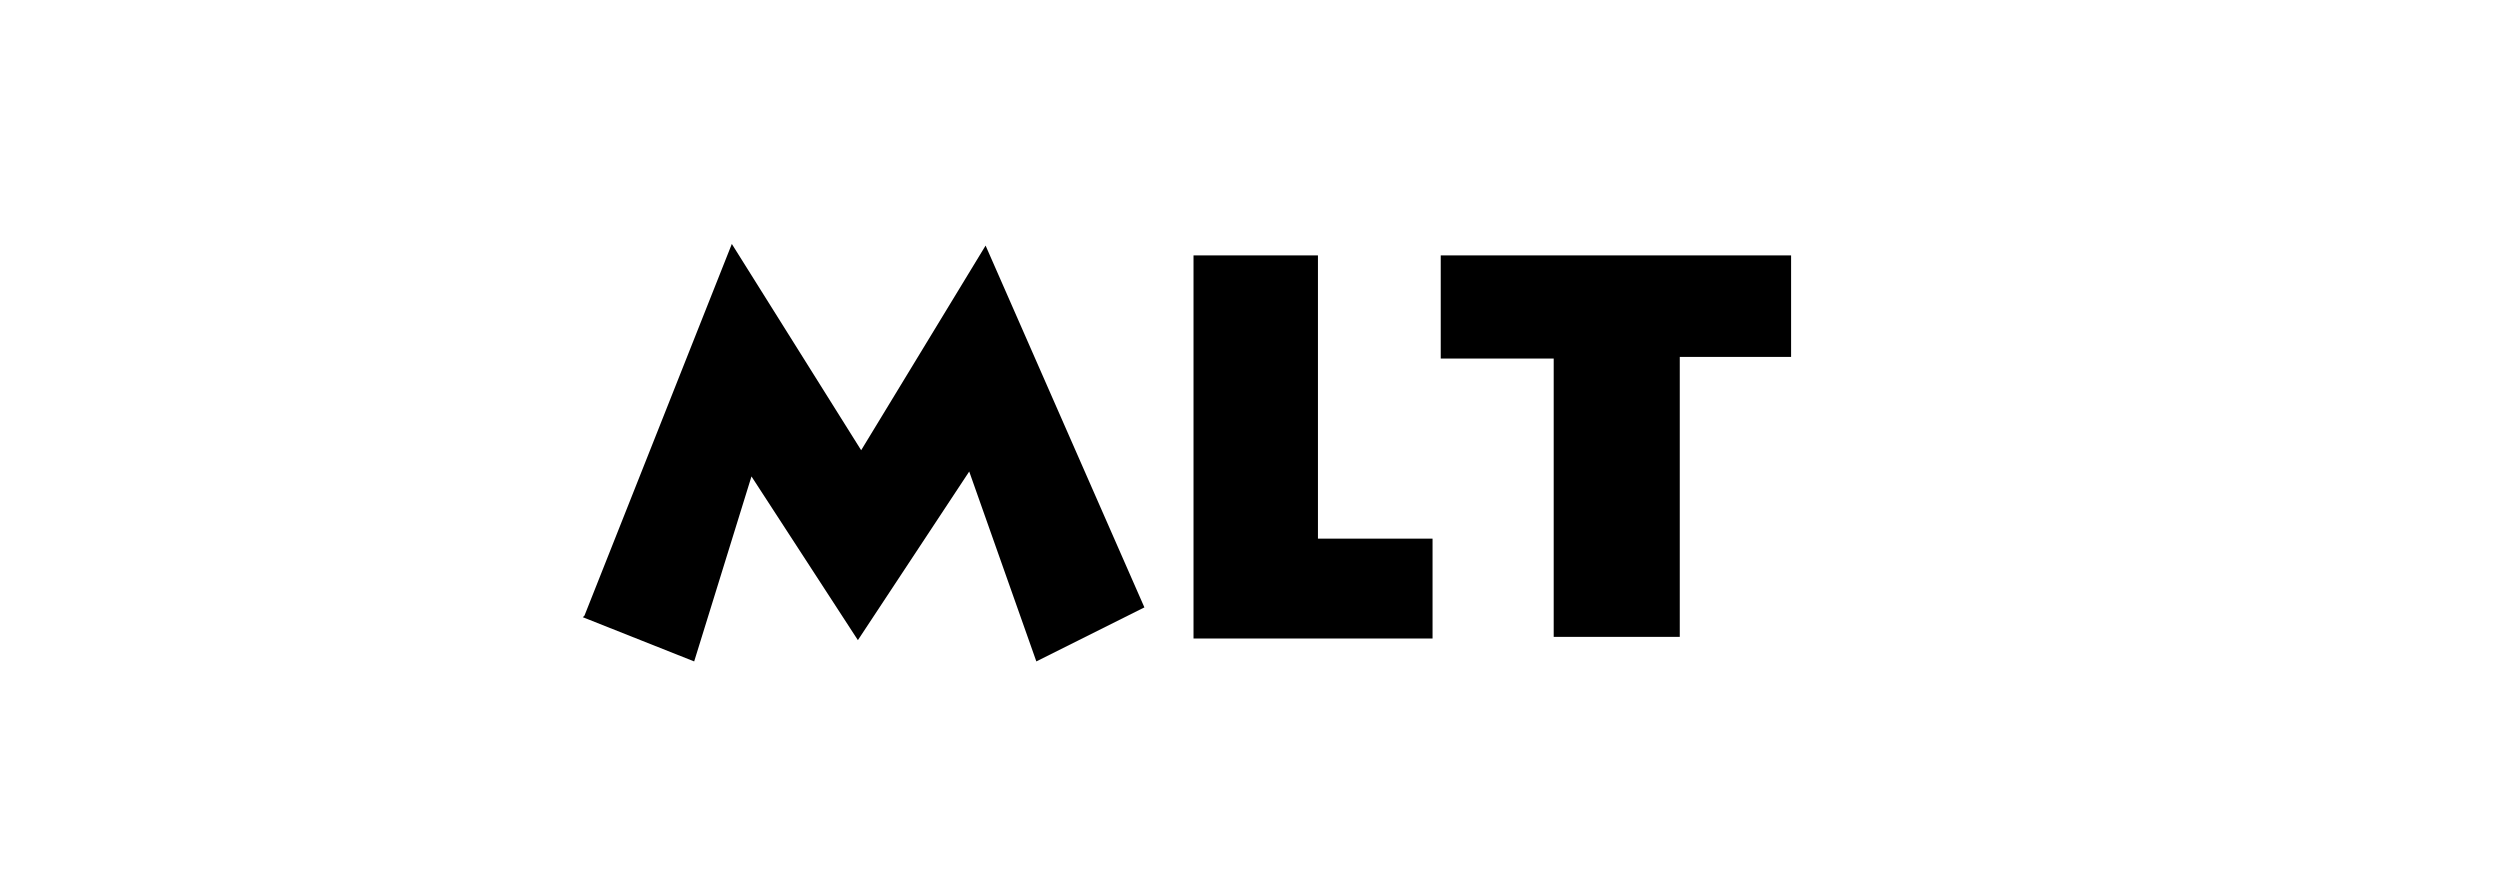 <?xml version="1.0" encoding="utf-8"?>
<!-- Generator: Adobe Illustrator 21.0.0, SVG Export Plug-In . SVG Version: 6.00 Build 0)  -->
<!DOCTYPE svg PUBLIC "-//W3C//DTD SVG 1.1//EN" "http://www.w3.org/Graphics/SVG/1.1/DTD/svg11.dtd">
<svg version="1.1" id="Ebene_1" xmlns="http://www.w3.org/2000/svg" xmlns:xlink="http://www.w3.org/1999/xlink" x="0px" y="0px"
	 width="152.7px" height="53.6px" viewBox="0 0 152.7 53.6" style="enable-background:new 0 0 152.7 53.6;" xml:space="preserve">
<style type="text/css">
	.st0{fill-rule:evenodd;clip-rule:evenodd;}
	.st1{clip-path:url(#SVGID_2_);}
	.st2{clip-path:url(#SVGID_4_);}
	.st3{clip-path:url(#SVGID_6_);}
	.st4{clip-path:url(#SVGID_8_);}
	.st5{clip-path:url(#SVGID_10_);}
	.st6{clip-path:url(#SVGID_12_);}
	.st7{clip-path:url(#SVGID_14_);}
	.st8{clip-path:url(#SVGID_16_);}
	.st9{clip-path:url(#SVGID_18_);}
	.st10{clip-path:url(#SVGID_20_);}
	.st11{clip-path:url(#SVGID_22_);}
	.st12{clip-path:url(#SVGID_24_);}
	.st13{clip-path:url(#SVGID_26_);}
	.st14{fill:#FFFFFF;}
	.st15{clip-path:url(#SVGID_28_);}
	.st16{clip-path:url(#SVGID_30_);}
	.st17{fill:#7C7C7B;}
	.st18{fill:#1A171B;}
	.st19{clip-path:url(#SVGID_32_);}
	.st20{clip-path:url(#SVGID_34_);}
	.st21{clip-path:url(#SVGID_36_);}
	.st22{clip-path:url(#SVGID_38_);}
	.st23{clip-path:url(#SVGID_40_);}
	.st24{clip-path:url(#SVGID_42_);}
	.st25{clip-path:url(#SVGID_44_);}
	.st26{clip-path:url(#SVGID_46_);}
	.st27{clip-path:url(#SVGID_48_);}
	.st28{clip-path:url(#SVGID_50_);}
	.st29{clip-path:url(#SVGID_52_);}
	.st30{clip-path:url(#SVGID_54_);}
	.st31{clip-path:url(#SVGID_56_);}
	.st32{clip-path:url(#SVGID_58_);}
	.st33{clip-path:url(#SVGID_60_);}
	.st34{clip-path:url(#SVGID_62_);}
	.st35{clip-path:url(#SVGID_64_);}
	.st36{clip-path:url(#SVGID_66_);}
	.st37{clip-path:url(#SVGID_68_);}
	.st38{clip-path:url(#SVGID_70_);}
	.st39{clip-path:url(#SVGID_72_);}
	.st40{clip-path:url(#SVGID_74_);}
	.st41{clip-path:url(#SVGID_76_);}
	.st42{clip-path:url(#SVGID_78_);}
	.st43{clip-path:url(#SVGID_80_);}
	.st44{clip-path:url(#SVGID_82_);}
	.st45{clip-path:url(#SVGID_84_);}
	.st46{clip-path:url(#SVGID_86_);}
	.st47{clip-path:url(#SVGID_88_);}
	.st48{clip-path:url(#SVGID_90_);}
	.st49{clip-path:url(#SVGID_92_);}
	.st50{clip-path:url(#SVGID_94_);}
	.st51{clip-path:url(#SVGID_96_);}
	.st52{clip-path:url(#SVGID_98_);}
	.st53{clip-path:url(#SVGID_100_);}
	.st54{clip-path:url(#SVGID_102_);}
	.st55{clip-path:url(#SVGID_104_);}
	.st56{clip-path:url(#SVGID_106_);}
	.st57{clip-path:url(#SVGID_108_);}
	.st58{clip-path:url(#SVGID_110_);}
	.st59{clip-path:url(#SVGID_112_);}
	.st60{clip-path:url(#SVGID_114_);}
	.st61{clip-path:url(#SVGID_116_);}
	.st62{clip-path:url(#SVGID_118_);}
	.st63{clip-path:url(#SVGID_120_);}
	.st64{clip-path:url(#SVGID_122_);}
	.st65{clip-path:url(#SVGID_124_);}
	.st66{clip-path:url(#SVGID_126_);}
	.st67{clip-path:url(#SVGID_128_);}
	.st68{clip-path:url(#SVGID_130_);}
	.st69{clip-path:url(#SVGID_132_);}
	.st70{clip-path:url(#SVGID_134_);}
	.st71{fill:url(#SVGID_135_);}
	.st72{clip-path:url(#SVGID_137_);}
	.st73{clip-path:url(#SVGID_139_);}
	.st74{clip-path:url(#SVGID_141_);}
	.st75{clip-path:url(#SVGID_143_);}
	.st76{clip-path:url(#SVGID_145_);}
	.st77{clip-path:url(#SVGID_147_);}
	.st78{clip-path:url(#SVGID_149_);}
	.st79{clip-path:url(#SVGID_151_);}
	.st80{clip-path:url(#SVGID_153_);}
	.st81{clip-path:url(#SVGID_155_);}
	.st82{clip-path:url(#SVGID_157_);}
	.st83{clip-path:url(#SVGID_159_);}
	.st84{clip-path:url(#SVGID_161_);}
	.st85{clip-path:url(#SVGID_163_);}
	.st86{clip-path:url(#SVGID_165_);}
	.st87{clip-path:url(#SVGID_167_);}
	.st88{clip-path:url(#SVGID_169_);}
	.st89{clip-path:url(#SVGID_171_);}
	.st90{clip-path:url(#SVGID_173_);}
	.st91{clip-path:url(#SVGID_175_);}
	.st92{clip-path:url(#SVGID_177_);fill:#010102;}
	.st93{clip-path:url(#SVGID_177_);fill:#020202;}
	.st94{clip-path:url(#SVGID_177_);fill:#020203;}
	.st95{clip-path:url(#SVGID_177_);fill:#040404;}
	.st96{clip-path:url(#SVGID_177_);fill:#040405;}
	.st97{clip-path:url(#SVGID_177_);fill:#050506;}
	.st98{clip-path:url(#SVGID_177_);fill:#060707;}
	.st99{clip-path:url(#SVGID_177_);fill:#070708;}
	.st100{clip-path:url(#SVGID_177_);fill:#080809;}
	.st101{clip-path:url(#SVGID_177_);fill:#0A0A0A;}
	.st102{clip-path:url(#SVGID_177_);fill:#0A0A0B;}
	.st103{clip-path:url(#SVGID_177_);fill:#0B0B0C;}
	.st104{clip-path:url(#SVGID_177_);fill:#0C0C0D;}
	.st105{clip-path:url(#SVGID_177_);fill:#0D0D0D;}
	.st106{clip-path:url(#SVGID_177_);fill:#0F0F0F;}
	.st107{clip-path:url(#SVGID_177_);fill:#0F1010;}
	.st108{clip-path:url(#SVGID_177_);fill:#101111;}
	.st109{clip-path:url(#SVGID_177_);fill:#121212;}
	.st110{clip-path:url(#SVGID_177_);fill:#131312;}
	.st111{clip-path:url(#SVGID_177_);fill:#141413;}
	.st112{clip-path:url(#SVGID_177_);fill:#131314;}
	.st113{clip-path:url(#SVGID_177_);fill:#141415;}
	.st114{clip-path:url(#SVGID_177_);fill:#161615;}
	.st115{clip-path:url(#SVGID_177_);fill:#171716;}
	.st116{clip-path:url(#SVGID_177_);fill:#161617;}
	.st117{clip-path:url(#SVGID_177_);fill:#171717;}
	.st118{clip-path:url(#SVGID_177_);fill:#191918;}
	.st119{clip-path:url(#SVGID_177_);fill:#1A1919;}
	.st120{clip-path:url(#SVGID_177_);fill:#1A1A1A;}
	.st121{clip-path:url(#SVGID_177_);fill:#1B1B1B;}
	.st122{clip-path:url(#SVGID_177_);fill:#1B1C1B;}
	.st123{clip-path:url(#SVGID_177_);fill:#1C1B1C;}
	.st124{clip-path:url(#SVGID_177_);fill:#1C1D1D;}
	.st125{clip-path:url(#SVGID_177_);fill:#1E1E1D;}
	.st126{clip-path:url(#SVGID_177_);fill:#1E1D1D;}
	.st127{clip-path:url(#SVGID_177_);fill:#1E1E1E;}
	.st128{clip-path:url(#SVGID_177_);fill:#20201F;}
	.st129{clip-path:url(#SVGID_177_);fill:#202020;}
	.st130{clip-path:url(#SVGID_177_);fill:#212121;}
	.st131{clip-path:url(#SVGID_177_);fill:#212220;}
	.st132{clip-path:url(#SVGID_177_);fill:#222222;}
	.st133{clip-path:url(#SVGID_177_);fill:#222221;}
	.st134{clip-path:url(#SVGID_177_);fill:#242423;}
	.st135{clip-path:url(#SVGID_177_);fill:#232324;}
	.st136{clip-path:url(#SVGID_177_);fill:#242524;}
	.st137{clip-path:url(#SVGID_177_);fill:#252425;}
	.st138{clip-path:url(#SVGID_177_);fill:#252625;}
	.st139{clip-path:url(#SVGID_177_);fill:#272725;}
	.st140{clip-path:url(#SVGID_177_);fill:#272727;}
	.st141{clip-path:url(#SVGID_177_);fill:#282827;}
	.st142{clip-path:url(#SVGID_177_);fill:#292928;}
	.st143{clip-path:url(#SVGID_177_);fill:#292A29;}
	.st144{clip-path:url(#SVGID_177_);fill:#2A2A2A;}
	.st145{clip-path:url(#SVGID_177_);fill:#2A2A29;}
	.st146{clip-path:url(#SVGID_177_);fill:#2C2B2B;}
	.st147{clip-path:url(#SVGID_177_);fill:#2C2C2B;}
	.st148{clip-path:url(#SVGID_177_);fill:#2D2D2C;}
	.st149{clip-path:url(#SVGID_177_);fill:#2D2E2C;}
	.st150{clip-path:url(#SVGID_177_);fill:#2F2F2E;}
	.st151{clip-path:url(#SVGID_177_);fill:#302F2F;}
	.st152{clip-path:url(#SVGID_177_);fill:#2F302F;}
	.st153{clip-path:url(#SVGID_177_);fill:#313030;}
	.st154{clip-path:url(#SVGID_177_);fill:#31312F;}
	.st155{clip-path:url(#SVGID_177_);fill:#313130;}
	.st156{clip-path:url(#SVGID_177_);fill:#333332;}
	.st157{clip-path:url(#SVGID_177_);fill:#343433;}
	.st158{clip-path:url(#SVGID_177_);fill:#353433;}
	.st159{clip-path:url(#SVGID_177_);fill:#353434;}
	.st160{clip-path:url(#SVGID_177_);fill:#363635;}
	.st161{clip-path:url(#SVGID_177_);fill:#383737;}
	.st162{clip-path:url(#SVGID_177_);fill:#373737;}
	.st163{clip-path:url(#SVGID_177_);fill:#393837;}
	.st164{clip-path:url(#SVGID_177_);fill:#393938;}
	.st165{clip-path:url(#SVGID_177_);fill:#3A3939;}
	.st166{clip-path:url(#SVGID_177_);fill:#3A3A39;}
	.st167{clip-path:url(#SVGID_177_);fill:#3A3938;}
	.st168{clip-path:url(#SVGID_177_);fill:#3B3A3A;}
	.st169{clip-path:url(#SVGID_177_);fill:#3C3C3B;}
	.st170{clip-path:url(#SVGID_177_);fill:#3C3C3C;}
	.st171{clip-path:url(#SVGID_177_);fill:#3D3C3B;}
	.st172{clip-path:url(#SVGID_177_);fill:#3D3D3C;}
	.st173{clip-path:url(#SVGID_177_);fill:#3E3D3D;}
	.st174{clip-path:url(#SVGID_177_);fill:#3F3F3E;}
	.st175{clip-path:url(#SVGID_177_);fill:#403E3E;}
	.st176{clip-path:url(#SVGID_177_);fill:#40403E;}
	.st177{clip-path:url(#SVGID_177_);fill:#403F3E;}
	.st178{clip-path:url(#SVGID_177_);fill:#40403F;}
	.st179{clip-path:url(#SVGID_177_);fill:#424140;}
	.st180{clip-path:url(#SVGID_177_);fill:#414140;}
	.st181{clip-path:url(#SVGID_177_);fill:#434242;}
	.st182{clip-path:url(#SVGID_177_);fill:#424241;}
	.st183{clip-path:url(#SVGID_177_);fill:#434241;}
	.st184{clip-path:url(#SVGID_177_);fill:#434342;}
	.st185{clip-path:url(#SVGID_177_);fill:#444343;}
	.st186{clip-path:url(#SVGID_177_);fill:#444443;}
	.st187{clip-path:url(#SVGID_177_);fill:#464445;}
	.st188{clip-path:url(#SVGID_177_);fill:#454644;}
	.st189{clip-path:url(#SVGID_177_);fill:#464545;}
	.st190{clip-path:url(#SVGID_177_);fill:#464746;}
	.st191{clip-path:url(#SVGID_177_);fill:#484746;}
	.st192{clip-path:url(#SVGID_177_);fill:#474746;}
	.st193{clip-path:url(#SVGID_177_);fill:#494847;}
	.st194{clip-path:url(#SVGID_177_);fill:#484948;}
	.st195{clip-path:url(#SVGID_177_);fill:#494848;}
	.st196{clip-path:url(#SVGID_177_);fill:#494948;}
	.st197{clip-path:url(#SVGID_177_);fill:#4B4A48;}
	.st198{clip-path:url(#SVGID_177_);fill:#4A4949;}
	.st199{clip-path:url(#SVGID_177_);fill:#4A4A49;}
	.st200{clip-path:url(#SVGID_177_);fill:#4B4B4B;}
	.st201{clip-path:url(#SVGID_177_);fill:#4B4B4A;}
	.st202{clip-path:url(#SVGID_177_);fill:#4C4B4B;}
	.st203{clip-path:url(#SVGID_177_);fill:#4C4C4B;}
	.st204{clip-path:url(#SVGID_177_);fill:#4D4C4B;}
	.st205{clip-path:url(#SVGID_177_);fill:#4D4D4C;}
	.st206{clip-path:url(#SVGID_177_);fill:#4E4E4D;}
	.st207{clip-path:url(#SVGID_177_);fill:#504F4E;}
	.st208{clip-path:url(#SVGID_177_);fill:#4F4E4E;}
	.st209{clip-path:url(#SVGID_177_);fill:#4F4F4E;}
	.st210{clip-path:url(#SVGID_177_);fill:#505050;}
	.st211{clip-path:url(#SVGID_177_);fill:#515150;}
	.st212{clip-path:url(#SVGID_177_);fill:#515050;}
	.st213{clip-path:url(#SVGID_177_);fill:#525250;}
	.st214{clip-path:url(#SVGID_177_);fill:#525151;}
	.st215{clip-path:url(#SVGID_177_);fill:#525251;}
	.st216{clip-path:url(#SVGID_177_);fill:#535253;}
	.st217{clip-path:url(#SVGID_177_);fill:#545452;}
	.st218{clip-path:url(#SVGID_177_);fill:#545353;}
	.st219{clip-path:url(#SVGID_177_);fill:#545453;}
	.st220{clip-path:url(#SVGID_177_);fill:#555454;}
	.st221{clip-path:url(#SVGID_177_);fill:#565655;}
	.st222{clip-path:url(#SVGID_177_);fill:#565555;}
	.st223{clip-path:url(#SVGID_177_);fill:#575655;}
	.st224{clip-path:url(#SVGID_177_);fill:#575756;}
	.st225{clip-path:url(#SVGID_177_);fill:#585857;}
	.st226{clip-path:url(#SVGID_177_);fill:#595958;}
	.st227{clip-path:url(#SVGID_177_);fill:#5A5959;}
	.st228{clip-path:url(#SVGID_177_);fill:#5B5A59;}
	.st229{clip-path:url(#SVGID_177_);fill:#5A5A59;}
	.st230{clip-path:url(#SVGID_177_);fill:#5A5A5A;}
	.st231{clip-path:url(#SVGID_177_);fill:#5C5B5B;}
	.st232{clip-path:url(#SVGID_177_);fill:#5C5C5A;}
	.st233{clip-path:url(#SVGID_177_);fill:#5D5C5B;}
	.st234{clip-path:url(#SVGID_177_);fill:#5C5C5B;}
	.st235{clip-path:url(#SVGID_177_);fill:#5D5C5C;}
	.st236{clip-path:url(#SVGID_177_);fill:#5D5D5C;}
	.st237{clip-path:url(#SVGID_177_);fill:#5F5E5E;}
	.st238{clip-path:url(#SVGID_177_);fill:#5E5F5E;}
	.st239{clip-path:url(#SVGID_177_);fill:#5F605E;}
	.st240{clip-path:url(#SVGID_177_);fill:#605F5F;}
	.st241{clip-path:url(#SVGID_177_);fill:#60605F;}
	.st242{clip-path:url(#SVGID_177_);fill:#606161;}
	.st243{clip-path:url(#SVGID_177_);fill:#626161;}
	.st244{clip-path:url(#SVGID_177_);fill:#626260;}
	.st245{clip-path:url(#SVGID_177_);fill:#626261;}
	.st246{clip-path:url(#SVGID_177_);fill:#636261;}
	.st247{clip-path:url(#SVGID_177_);fill:#636362;}
	.st248{clip-path:url(#SVGID_177_);fill:#646463;}
	.st249{clip-path:url(#SVGID_177_);fill:#656463;}
	.st250{clip-path:url(#SVGID_177_);fill:#646464;}
	.st251{clip-path:url(#SVGID_177_);fill:#666565;}
	.st252{clip-path:url(#SVGID_177_);fill:#666665;}
	.st253{clip-path:url(#SVGID_177_);fill:#676566;}
	.st254{clip-path:url(#SVGID_177_);fill:#666765;}
	.st255{clip-path:url(#SVGID_177_);fill:#686665;}
	.st256{clip-path:url(#SVGID_177_);fill:#686867;}
	.st257{clip-path:url(#SVGID_177_);fill:#696868;}
	.st258{clip-path:url(#SVGID_177_);fill:#686968;}
	.st259{clip-path:url(#SVGID_177_);fill:#686868;}
	.st260{clip-path:url(#SVGID_177_);fill:#696968;}
	.st261{clip-path:url(#SVGID_177_);fill:#696A6A;}
	.st262{clip-path:url(#SVGID_177_);fill:#6A6A6A;}
	.st263{clip-path:url(#SVGID_177_);fill:#6A6B6A;}
	.st264{clip-path:url(#SVGID_177_);fill:#6C6B6B;}
	.st265{clip-path:url(#SVGID_177_);fill:#6C6C6C;}
	.st266{clip-path:url(#SVGID_177_);fill:#6D6D6B;}
	.st267{clip-path:url(#SVGID_177_);fill:#6D6D6D;}
	.st268{clip-path:url(#SVGID_177_);fill:#6D6C6C;}
	.st269{clip-path:url(#SVGID_177_);fill:#6D6E6D;}
	.st270{clip-path:url(#SVGID_177_);fill:#6E6E6E;}
	.st271{clip-path:url(#SVGID_177_);fill:#6F6E6E;}
	.st272{clip-path:url(#SVGID_177_);fill:#6F6F6D;}
	.st273{clip-path:url(#SVGID_177_);fill:#706F6F;}
	.st274{clip-path:url(#SVGID_177_);fill:#6F706F;}
	.st275{clip-path:url(#SVGID_177_);fill:#716F6F;}
	.st276{clip-path:url(#SVGID_177_);fill:#707070;}
	.st277{clip-path:url(#SVGID_177_);fill:#717070;}
	.st278{clip-path:url(#SVGID_177_);fill:#717170;}
	.st279{clip-path:url(#SVGID_177_);fill:#717272;}
	.st280{clip-path:url(#SVGID_177_);fill:#737272;}
	.st281{clip-path:url(#SVGID_177_);fill:#727372;}
	.st282{clip-path:url(#SVGID_177_);fill:#727273;}
	.st283{clip-path:url(#SVGID_177_);fill:#737372;}
	.st284{clip-path:url(#SVGID_177_);fill:#747474;}
	.st285{clip-path:url(#SVGID_177_);fill:#757574;}
	.st286{clip-path:url(#SVGID_177_);fill:#747475;}
	.st287{clip-path:url(#SVGID_177_);fill:#757474;}
	.st288{clip-path:url(#SVGID_177_);fill:#767674;}
	.st289{clip-path:url(#SVGID_177_);fill:#767676;}
	.st290{clip-path:url(#SVGID_177_);fill:#777776;}
	.st291{clip-path:url(#SVGID_177_);fill:#777677;}
	.st292{clip-path:url(#SVGID_177_);fill:#777777;}
	.st293{clip-path:url(#SVGID_177_);fill:#797877;}
	.st294{clip-path:url(#SVGID_177_);fill:#787877;}
	.st295{clip-path:url(#SVGID_177_);fill:#797979;}
	.st296{clip-path:url(#SVGID_177_);fill:#797878;}
	.st297{clip-path:url(#SVGID_177_);fill:#797978;}
	.st298{clip-path:url(#SVGID_177_);fill:#7B7A7A;}
	.st299{clip-path:url(#SVGID_177_);fill:#7A7A7A;}
	.st300{clip-path:url(#SVGID_177_);fill:#7C7B7B;}
	.st301{clip-path:url(#SVGID_177_);fill:#7C7C7A;}
	.st302{clip-path:url(#SVGID_177_);fill:#7B7B7B;}
	.st303{clip-path:url(#SVGID_177_);fill:#7D7C7B;}
	.st304{clip-path:url(#SVGID_177_);fill:#7C7D7D;}
	.st305{clip-path:url(#SVGID_177_);fill:#7D7D7C;}
	.st306{clip-path:url(#SVGID_177_);fill:#7E7E7E;}
	.st307{clip-path:url(#SVGID_177_);fill:#7E7D7D;}
	.st308{clip-path:url(#SVGID_177_);fill:#7E7E7D;}
	.st309{clip-path:url(#SVGID_177_);fill:#7F7E7E;}
	.st310{clip-path:url(#SVGID_177_);fill:#807F7F;}
	.st311{clip-path:url(#SVGID_177_);fill:#80807F;}
	.st312{clip-path:url(#SVGID_177_);fill:#81807F;}
	.st313{clip-path:url(#SVGID_177_);fill:#80817F;}
	.st314{clip-path:url(#SVGID_177_);fill:#808080;}
	.st315{clip-path:url(#SVGID_177_);fill:#818080;}
	.st316{clip-path:url(#SVGID_177_);fill:#818180;}
	.st317{clip-path:url(#SVGID_177_);fill:#818181;}
	.st318{clip-path:url(#SVGID_177_);fill:#828182;}
	.st319{clip-path:url(#SVGID_177_);fill:#828281;}
	.st320{clip-path:url(#SVGID_177_);fill:#828282;}
	.st321{clip-path:url(#SVGID_177_);fill:#838282;}
	.st322{clip-path:url(#SVGID_177_);fill:#838382;}
	.st323{clip-path:url(#SVGID_177_);fill:#848384;}
	.st324{clip-path:url(#SVGID_177_);fill:#848383;}
	.st325{clip-path:url(#SVGID_177_);fill:#848483;}
	.st326{clip-path:url(#SVGID_177_);fill:#848484;}
	.st327{clip-path:url(#SVGID_177_);fill:#858484;}
	.st328{clip-path:url(#SVGID_177_);fill:#858685;}
	.st329{clip-path:url(#SVGID_177_);fill:#858585;}
	.st330{clip-path:url(#SVGID_177_);fill:#878686;}
	.st331{clip-path:url(#SVGID_177_);fill:#868685;}
	.st332{clip-path:url(#SVGID_177_);fill:#868686;}
	.st333{clip-path:url(#SVGID_177_);fill:#878786;}
	.st334{clip-path:url(#SVGID_177_);fill:#888886;}
	.st335{clip-path:url(#SVGID_177_);fill:#878787;}
	.st336{clip-path:url(#SVGID_177_);fill:#888787;}
	.st337{clip-path:url(#SVGID_177_);fill:#888887;}
	.st338{clip-path:url(#SVGID_177_);fill:#888888;}
	.st339{clip-path:url(#SVGID_177_);fill:#8A8888;}
	.st340{clip-path:url(#SVGID_177_);fill:#898988;}
	.st341{clip-path:url(#SVGID_177_);fill:#898989;}
	.st342{clip-path:url(#SVGID_177_);fill:#8A8989;}
	.st343{clip-path:url(#SVGID_177_);fill:#8A8A8A;}
	.st344{clip-path:url(#SVGID_177_);fill:#8A8A8B;}
	.st345{clip-path:url(#SVGID_177_);fill:#8B8A8A;}
	.st346{clip-path:url(#SVGID_177_);fill:#8B8B8A;}
	.st347{clip-path:url(#SVGID_177_);fill:#8B8B8B;}
	.st348{clip-path:url(#SVGID_177_);fill:#8C8B8B;}
	.st349{clip-path:url(#SVGID_177_);fill:#8C8C8B;}
	.st350{clip-path:url(#SVGID_177_);fill:#8D8C8C;}
	.st351{clip-path:url(#SVGID_177_);fill:#8E8D8C;}
	.st352{clip-path:url(#SVGID_177_);fill:#8D8D8D;}
	.st353{clip-path:url(#SVGID_177_);fill:#8E8D8D;}
	.st354{clip-path:url(#SVGID_177_);fill:#8E8E8E;}
	.st355{clip-path:url(#SVGID_177_);fill:#8E8E8F;}
	.st356{clip-path:url(#SVGID_177_);fill:#908F8F;}
	.st357{clip-path:url(#SVGID_177_);fill:#8F908E;}
	.st358{clip-path:url(#SVGID_177_);fill:#8F8F8F;}
	.st359{clip-path:url(#SVGID_177_);fill:#91908F;}
	.st360{clip-path:url(#SVGID_177_);fill:#919090;}
	.st361{clip-path:url(#SVGID_177_);fill:#919191;}
	.st362{clip-path:url(#SVGID_177_);fill:#929291;}
	.st363{clip-path:url(#SVGID_177_);fill:#939191;}
	.st364{clip-path:url(#SVGID_177_);fill:#929391;}
	.st365{clip-path:url(#SVGID_177_);fill:#929292;}
	.st366{clip-path:url(#SVGID_177_);fill:#939292;}
	.st367{clip-path:url(#SVGID_177_);fill:#939393;}
	.st368{clip-path:url(#SVGID_177_);fill:#949394;}
	.st369{clip-path:url(#SVGID_177_);fill:#949494;}
	.st370{clip-path:url(#SVGID_177_);fill:#959593;}
	.st371{clip-path:url(#SVGID_177_);fill:#969494;}
	.st372{clip-path:url(#SVGID_177_);fill:#959594;}
	.st373{clip-path:url(#SVGID_177_);fill:#959595;}
	.st374{clip-path:url(#SVGID_177_);fill:#979696;}
	.st375{clip-path:url(#SVGID_177_);fill:#969695;}
	.st376{clip-path:url(#SVGID_177_);fill:#969696;}
	.st377{clip-path:url(#SVGID_177_);fill:#979796;}
	.st378{clip-path:url(#SVGID_177_);fill:#989896;}
	.st379{clip-path:url(#SVGID_177_);fill:#979797;}
	.st380{clip-path:url(#SVGID_177_);fill:#989797;}
	.st381{clip-path:url(#SVGID_177_);fill:#989897;}
	.st382{clip-path:url(#SVGID_177_);fill:#989898;}
	.st383{clip-path:url(#SVGID_177_);fill:#9A9998;}
	.st384{clip-path:url(#SVGID_177_);fill:#999998;}
	.st385{clip-path:url(#SVGID_177_);fill:#9A9A9A;}
	.st386{clip-path:url(#SVGID_177_);fill:#9B9B9A;}
	.st387{clip-path:url(#SVGID_177_);fill:#9B9A9A;}
	.st388{clip-path:url(#SVGID_177_);fill:#9B9A9B;}
	.st389{clip-path:url(#SVGID_177_);fill:#9B9B9B;}
	.st390{clip-path:url(#SVGID_177_);fill:#9D9B9B;}
	.st391{clip-path:url(#SVGID_177_);fill:#9C9C9B;}
	.st392{clip-path:url(#SVGID_177_);fill:#9C9C9C;}
	.st393{clip-path:url(#SVGID_177_);fill:#9D9C9D;}
	.st394{clip-path:url(#SVGID_177_);fill:#9E9E9D;}
	.st395{clip-path:url(#SVGID_177_);fill:#9D9D9D;}
	.st396{clip-path:url(#SVGID_177_);fill:#9E9D9D;}
	.st397{clip-path:url(#SVGID_177_);fill:#9F9E9D;}
	.st398{clip-path:url(#SVGID_177_);fill:#9E9E9E;}
	.st399{clip-path:url(#SVGID_177_);fill:#9F9E9E;}
	.st400{clip-path:url(#SVGID_177_);fill:#9F9F9E;}
	.st401{clip-path:url(#SVGID_177_);fill:#9F9F9F;}
	.st402{clip-path:url(#SVGID_177_);fill:#A1A0A0;}
	.st403{clip-path:url(#SVGID_177_);fill:#A0A09F;}
	.st404{clip-path:url(#SVGID_177_);fill:#A0A0A0;}
	.st405{clip-path:url(#SVGID_177_);fill:#A1A1A0;}
	.st406{clip-path:url(#SVGID_177_);fill:#A2A1A1;}
	.st407{clip-path:url(#SVGID_177_);fill:#A2A2A1;}
	.st408{clip-path:url(#SVGID_177_);fill:#A2A2A2;}
	.st409{clip-path:url(#SVGID_177_);fill:#A4A3A2;}
	.st410{clip-path:url(#SVGID_177_);fill:#A3A3A2;}
	.st411{clip-path:url(#SVGID_177_);fill:#A3A3A3;}
	.st412{clip-path:url(#SVGID_177_);fill:#A5A3A3;}
	.st413{clip-path:url(#SVGID_177_);fill:#A4A4A3;}
	.st414{clip-path:url(#SVGID_177_);fill:#A4A4A4;}
	.st415{clip-path:url(#SVGID_177_);fill:#A6A5A4;}
	.st416{clip-path:url(#SVGID_177_);fill:#A5A5A5;}
	.st417{clip-path:url(#SVGID_177_);fill:#A7A6A5;}
	.st418{clip-path:url(#SVGID_177_);fill:#A6A6A5;}
	.st419{clip-path:url(#SVGID_177_);fill:#A6A6A6;}
	.st420{clip-path:url(#SVGID_177_);fill:#A8A6A6;}
	.st421{clip-path:url(#SVGID_177_);fill:#A7A7A6;}
	.st422{clip-path:url(#SVGID_177_);fill:#A7A7A8;}
	.st423{clip-path:url(#SVGID_177_);fill:#A8A7A7;}
	.st424{clip-path:url(#SVGID_177_);fill:#A9A8A7;}
	.st425{clip-path:url(#SVGID_177_);fill:#A9A9A8;}
	.st426{clip-path:url(#SVGID_177_);fill:#A9A8A8;}
	.st427{clip-path:url(#SVGID_177_);fill:#A9AAAA;}
	.st428{clip-path:url(#SVGID_177_);fill:#AAA9A9;}
	.st429{clip-path:url(#SVGID_177_);fill:#AAAAA9;}
	.st430{clip-path:url(#SVGID_177_);fill:#AAAAAA;}
	.st431{clip-path:url(#SVGID_177_);fill:#ABAAAA;}
	.st432{clip-path:url(#SVGID_177_);fill:#ABABAA;}
	.st433{clip-path:url(#SVGID_177_);fill:#ABABAB;}
	.st434{clip-path:url(#SVGID_177_);fill:#ACACAB;}
	.st435{clip-path:url(#SVGID_177_);fill:#ACACAC;}
	.st436{clip-path:url(#SVGID_177_);fill:#ADACAC;}
	.st437{clip-path:url(#SVGID_177_);fill:#AEAEAD;}
	.st438{clip-path:url(#SVGID_177_);fill:#ADADAD;}
	.st439{clip-path:url(#SVGID_177_);fill:#AEADAD;}
	.st440{clip-path:url(#SVGID_177_);fill:#AEAEAE;}
	.st441{clip-path:url(#SVGID_177_);fill:#B0AFAF;}
	.st442{clip-path:url(#SVGID_177_);fill:#AFAFAF;}
	.st443{clip-path:url(#SVGID_177_);fill:#B0AFB0;}
	.st444{clip-path:url(#SVGID_177_);fill:#B0B0AF;}
	.st445{clip-path:url(#SVGID_177_);fill:#B1B1B0;}
	.st446{clip-path:url(#SVGID_177_);fill:#B1B1B1;}
	.st447{clip-path:url(#SVGID_177_);fill:#B2B2B1;}
	.st448{clip-path:url(#SVGID_177_);fill:#B2B2B2;}
	.st449{clip-path:url(#SVGID_177_);fill:#B4B3B3;}
	.st450{clip-path:url(#SVGID_177_);fill:#B3B3B3;}
	.st451{clip-path:url(#SVGID_177_);fill:#B5B3B3;}
	.st452{clip-path:url(#SVGID_177_);fill:#B5B5B3;}
	.st453{clip-path:url(#SVGID_177_);fill:#B4B4B4;}
	.st454{clip-path:url(#SVGID_177_);fill:#B5B4B4;}
	.st455{clip-path:url(#SVGID_177_);fill:#B6B5B5;}
	.st456{clip-path:url(#SVGID_177_);fill:#B5B5B6;}
	.st457{clip-path:url(#SVGID_177_);fill:#B6B6B5;}
	.st458{clip-path:url(#SVGID_177_);fill:#B6B6B6;}
	.st459{clip-path:url(#SVGID_177_);fill:#B7B6B6;}
	.st460{clip-path:url(#SVGID_177_);fill:#B7B7B6;}
	.st461{clip-path:url(#SVGID_177_);fill:#B7B7B7;}
	.st462{clip-path:url(#SVGID_177_);fill:#B8B7B7;}
	.st463{clip-path:url(#SVGID_177_);fill:#B8B9B8;}
	.st464{clip-path:url(#SVGID_177_);fill:#B8B8B8;}
	.st465{clip-path:url(#SVGID_177_);fill:#B9B8B8;}
	.st466{clip-path:url(#SVGID_177_);fill:#B9B9B8;}
	.st467{clip-path:url(#SVGID_177_);fill:#B9B9B9;}
	.st468{clip-path:url(#SVGID_177_);fill:#BAB9BA;}
	.st469{clip-path:url(#SVGID_177_);fill:#BABAB9;}
	.st470{clip-path:url(#SVGID_177_);fill:#BABABA;}
	.st471{clip-path:url(#SVGID_177_);fill:#BCBCBA;}
	.st472{clip-path:url(#SVGID_177_);fill:#BBBBBB;}
	.st473{clip-path:url(#SVGID_177_);fill:#BCBCBB;}
	.st474{clip-path:url(#SVGID_177_);fill:#BCBCBD;}
	.st475{clip-path:url(#SVGID_177_);fill:#BDBCBC;}
	.st476{clip-path:url(#SVGID_177_);fill:#BDBDBC;}
	.st477{clip-path:url(#SVGID_177_);fill:#BDBDBD;}
	.st478{clip-path:url(#SVGID_177_);fill:#BEBDBD;}
	.st479{clip-path:url(#SVGID_177_);fill:#BEBEBD;}
	.st480{clip-path:url(#SVGID_177_);fill:#BEBEBE;}
	.st481{clip-path:url(#SVGID_177_);fill:#C0BFBF;}
	.st482{clip-path:url(#SVGID_177_);fill:#BFC0BF;}
	.st483{clip-path:url(#SVGID_177_);fill:#BFC0C0;}
	.st484{clip-path:url(#SVGID_177_);fill:#C0C0BF;}
	.st485{clip-path:url(#SVGID_177_);fill:#C0C0C0;}
	.st486{clip-path:url(#SVGID_177_);fill:#C2C0C1;}
	.st487{clip-path:url(#SVGID_177_);fill:#C1C1C0;}
	.st488{clip-path:url(#SVGID_177_);fill:#C1C1C1;}
	.st489{clip-path:url(#SVGID_177_);fill:#C2C1C1;}
	.st490{clip-path:url(#SVGID_177_);fill:#C3C3C2;}
	.st491{clip-path:url(#SVGID_177_);fill:#C3C3C3;}
	.st492{clip-path:url(#SVGID_177_);fill:#C3C3C4;}
	.st493{clip-path:url(#SVGID_177_);fill:#C5C4C3;}
	.st494{clip-path:url(#SVGID_177_);fill:#C4C4C4;}
	.st495{clip-path:url(#SVGID_177_);fill:#C5C4C4;}
	.st496{clip-path:url(#SVGID_177_);fill:#C5C5C4;}
	.st497{clip-path:url(#SVGID_177_);fill:#C5C5C5;}
	.st498{clip-path:url(#SVGID_177_);fill:#C6C5C5;}
	.st499{clip-path:url(#SVGID_177_);fill:#C6C6C5;}
	.st500{clip-path:url(#SVGID_177_);fill:#C6C6C6;}
	.st501{clip-path:url(#SVGID_177_);fill:#C7C7C7;}
	.st502{clip-path:url(#SVGID_177_);fill:#C8C7C7;}
	.st503{clip-path:url(#SVGID_177_);fill:#C8C8C7;}
	.st504{clip-path:url(#SVGID_177_);fill:#C8C8C8;}
	.st505{clip-path:url(#SVGID_177_);fill:#C9C9C8;}
	.st506{clip-path:url(#SVGID_177_);fill:#C9C9C9;}
	.st507{clip-path:url(#SVGID_177_);fill:#CACAC9;}
	.st508{clip-path:url(#SVGID_177_);fill:#CACACA;}
	.st509{clip-path:url(#SVGID_177_);fill:#CBCBCB;}
	.st510{clip-path:url(#SVGID_177_);fill:#CCCBCB;}
	.st511{clip-path:url(#SVGID_177_);fill:#CCCCCB;}
	.st512{clip-path:url(#SVGID_177_);fill:#CCCCCC;}
	.st513{clip-path:url(#SVGID_177_);fill:#CDCCCC;}
	.st514{clip-path:url(#SVGID_177_);fill:#CDCDCC;}
	.st515{clip-path:url(#SVGID_177_);fill:#CDCDCD;}
	.st516{clip-path:url(#SVGID_177_);fill:#CECDCD;}
	.st517{clip-path:url(#SVGID_177_);fill:#CECECD;}
	.st518{clip-path:url(#SVGID_177_);fill:#CECECE;}
	.st519{clip-path:url(#SVGID_177_);fill:#CFCECF;}
	.st520{clip-path:url(#SVGID_177_);fill:#CFCFCF;}
	.st521{clip-path:url(#SVGID_177_);fill:#D0CFCF;}
	.st522{clip-path:url(#SVGID_177_);fill:#D0D0CF;}
	.st523{clip-path:url(#SVGID_177_);fill:#D0D0D0;}
	.st524{clip-path:url(#SVGID_177_);fill:#D1D1D0;}
	.st525{clip-path:url(#SVGID_177_);fill:#D1D1D1;}
	.st526{clip-path:url(#SVGID_177_);fill:#D2D2D1;}
	.st527{clip-path:url(#SVGID_177_);fill:#D2D2D2;}
	.st528{clip-path:url(#SVGID_177_);fill:#D3D3D3;}
	.st529{clip-path:url(#SVGID_177_);fill:#D4D4D3;}
	.st530{clip-path:url(#SVGID_177_);fill:#D4D4D4;}
	.st531{clip-path:url(#SVGID_177_);fill:#D5D4D4;}
	.st532{clip-path:url(#SVGID_177_);fill:#D5D5D5;}
	.st533{clip-path:url(#SVGID_177_);fill:#D6D5D5;}
	.st534{clip-path:url(#SVGID_177_);fill:#D6D6D5;}
	.st535{clip-path:url(#SVGID_177_);fill:#D6D6D6;}
	.st536{clip-path:url(#SVGID_177_);fill:#D7D6D6;}
	.st537{clip-path:url(#SVGID_177_);fill:#D7D7D6;}
	.st538{clip-path:url(#SVGID_177_);fill:#D7D7D7;}
	.st539{clip-path:url(#SVGID_177_);fill:#D8D8D8;}
	.st540{clip-path:url(#SVGID_177_);fill:#D9D9D8;}
	.st541{clip-path:url(#SVGID_177_);fill:#D9D9D9;}
	.st542{clip-path:url(#SVGID_177_);fill:#DADAD9;}
	.st543{clip-path:url(#SVGID_177_);fill:#DADADA;}
	.st544{clip-path:url(#SVGID_177_);fill:#DBDBDA;}
	.st545{clip-path:url(#SVGID_177_);fill:#DBDBDB;}
	.st546{clip-path:url(#SVGID_177_);fill:#DCDBDB;}
	.st547{clip-path:url(#SVGID_177_);fill:#DCDCDB;}
	.st548{clip-path:url(#SVGID_177_);fill:#DCDCDC;}
	.st549{clip-path:url(#SVGID_177_);fill:#DDDDDC;}
	.st550{clip-path:url(#SVGID_177_);fill:#DDDDDD;}
	.st551{clip-path:url(#SVGID_177_);fill:#DEDDDD;}
	.st552{clip-path:url(#SVGID_177_);fill:#DEDEDD;}
	.st553{clip-path:url(#SVGID_177_);fill:#DEDEDE;}
	.st554{clip-path:url(#SVGID_177_);fill:#DFDFDE;}
	.st555{clip-path:url(#SVGID_177_);fill:#DFDFDF;}
	.st556{clip-path:url(#SVGID_177_);fill:#E0DFDF;}
	.st557{clip-path:url(#SVGID_177_);fill:#E0E0DF;}
	.st558{clip-path:url(#SVGID_177_);fill:#E1E0E1;}
	.st559{clip-path:url(#SVGID_177_);fill:#E1E1E0;}
	.st560{clip-path:url(#SVGID_177_);fill:#E1E1E2;}
	.st561{clip-path:url(#SVGID_177_);fill:#E2E2E1;}
	.st562{clip-path:url(#SVGID_177_);fill:#E2E2E2;}
	.st563{clip-path:url(#SVGID_177_);fill:#E3E3E2;}
	.st564{clip-path:url(#SVGID_177_);fill:#E3E3E3;}
	.st565{clip-path:url(#SVGID_177_);fill:#E4E4E3;}
	.st566{clip-path:url(#SVGID_177_);fill:#E4E4E4;}
	.st567{clip-path:url(#SVGID_177_);fill:#E5E5E4;}
	.st568{clip-path:url(#SVGID_177_);fill:#E5E5E5;}
	.st569{clip-path:url(#SVGID_177_);fill:#E6E6E5;}
	.st570{clip-path:url(#SVGID_177_);fill:#E6E6E6;}
	.st571{clip-path:url(#SVGID_177_);fill:#E8E8E7;}
	.st572{clip-path:url(#SVGID_177_);fill:#E7E7E8;}
	.st573{clip-path:url(#SVGID_177_);fill:#E9E8E8;}
	.st574{clip-path:url(#SVGID_177_);fill:#E9E9E9;}
	.st575{clip-path:url(#SVGID_177_);fill:#E9EAEA;}
	.st576{clip-path:url(#SVGID_177_);fill:#EAE9E9;}
	.st577{clip-path:url(#SVGID_177_);fill:#EAEAEA;}
	.st578{clip-path:url(#SVGID_177_);fill:#EBEBEB;}
	.st579{clip-path:url(#SVGID_177_);fill:#ECECEB;}
	.st580{clip-path:url(#SVGID_177_);fill:#ECECEC;}
	.st581{clip-path:url(#SVGID_177_);fill:#EDEDED;}
	.st582{clip-path:url(#SVGID_177_);fill:#EEEEED;}
	.st583{clip-path:url(#SVGID_177_);fill:#EEEEEE;}
	.st584{clip-path:url(#SVGID_177_);fill:#EFEFEF;}
	.st585{clip-path:url(#SVGID_177_);fill:#F0F0EF;}
	.st586{clip-path:url(#SVGID_177_);fill:#F0F0F0;}
	.st587{clip-path:url(#SVGID_177_);fill:#F1F1F1;}
	.st588{clip-path:url(#SVGID_177_);fill:#F2F2F1;}
	.st589{clip-path:url(#SVGID_177_);fill:#F2F2F2;}
	.st590{clip-path:url(#SVGID_177_);fill:#F3F3F2;}
	.st591{clip-path:url(#SVGID_177_);fill:#F3F3F3;}
	.st592{clip-path:url(#SVGID_177_);fill:#F4F4F4;}
	.st593{clip-path:url(#SVGID_177_);fill:#F5F5F4;}
	.st594{clip-path:url(#SVGID_177_);fill:#F5F5F5;}
	.st595{clip-path:url(#SVGID_177_);fill:#F6F6F6;}
	.st596{clip-path:url(#SVGID_177_);fill:#F7F7F6;}
	.st597{clip-path:url(#SVGID_177_);fill:#F7F7F7;}
	.st598{clip-path:url(#SVGID_177_);fill:#F8F8F8;}
	.st599{clip-path:url(#SVGID_177_);fill:#F9F8F8;}
	.st600{clip-path:url(#SVGID_177_);fill:#F9F9F9;}
	.st601{clip-path:url(#SVGID_177_);fill:#FAFAFA;}
	.st602{clip-path:url(#SVGID_177_);fill:#FBFBFA;}
	.st603{clip-path:url(#SVGID_177_);fill:#FBFBFB;}
	.st604{clip-path:url(#SVGID_177_);fill:#FCFCFC;}
	.st605{clip-path:url(#SVGID_177_);fill:#FDFDFD;}
	.st606{clip-path:url(#SVGID_177_);fill:#FEFEFE;}
	.st607{clip-path:url(#SVGID_177_);fill:#FFFFFF;}
</style>
<polygon points="44.7,14.9 35.7,37.6 35.6,37.7 42.4,40.4 45.9,29.1 52.4,39.1 59.2,28.8 63.3,40.4 69.9,37.1 60.2,15 52.6,27.5 "/>
<polygon points="80.5,32.9 80.5,15.6 72.9,15.6 72.9,38.8 72.9,39 87.5,39 87.5,32.9 "/>
<polygon points="88,15.6 88,21.9 94.9,21.9 94.9,38.7 94.9,38.9 102.6,38.9 102.6,21.8 109.4,21.8 109.4,15.6 "/>
</svg>
